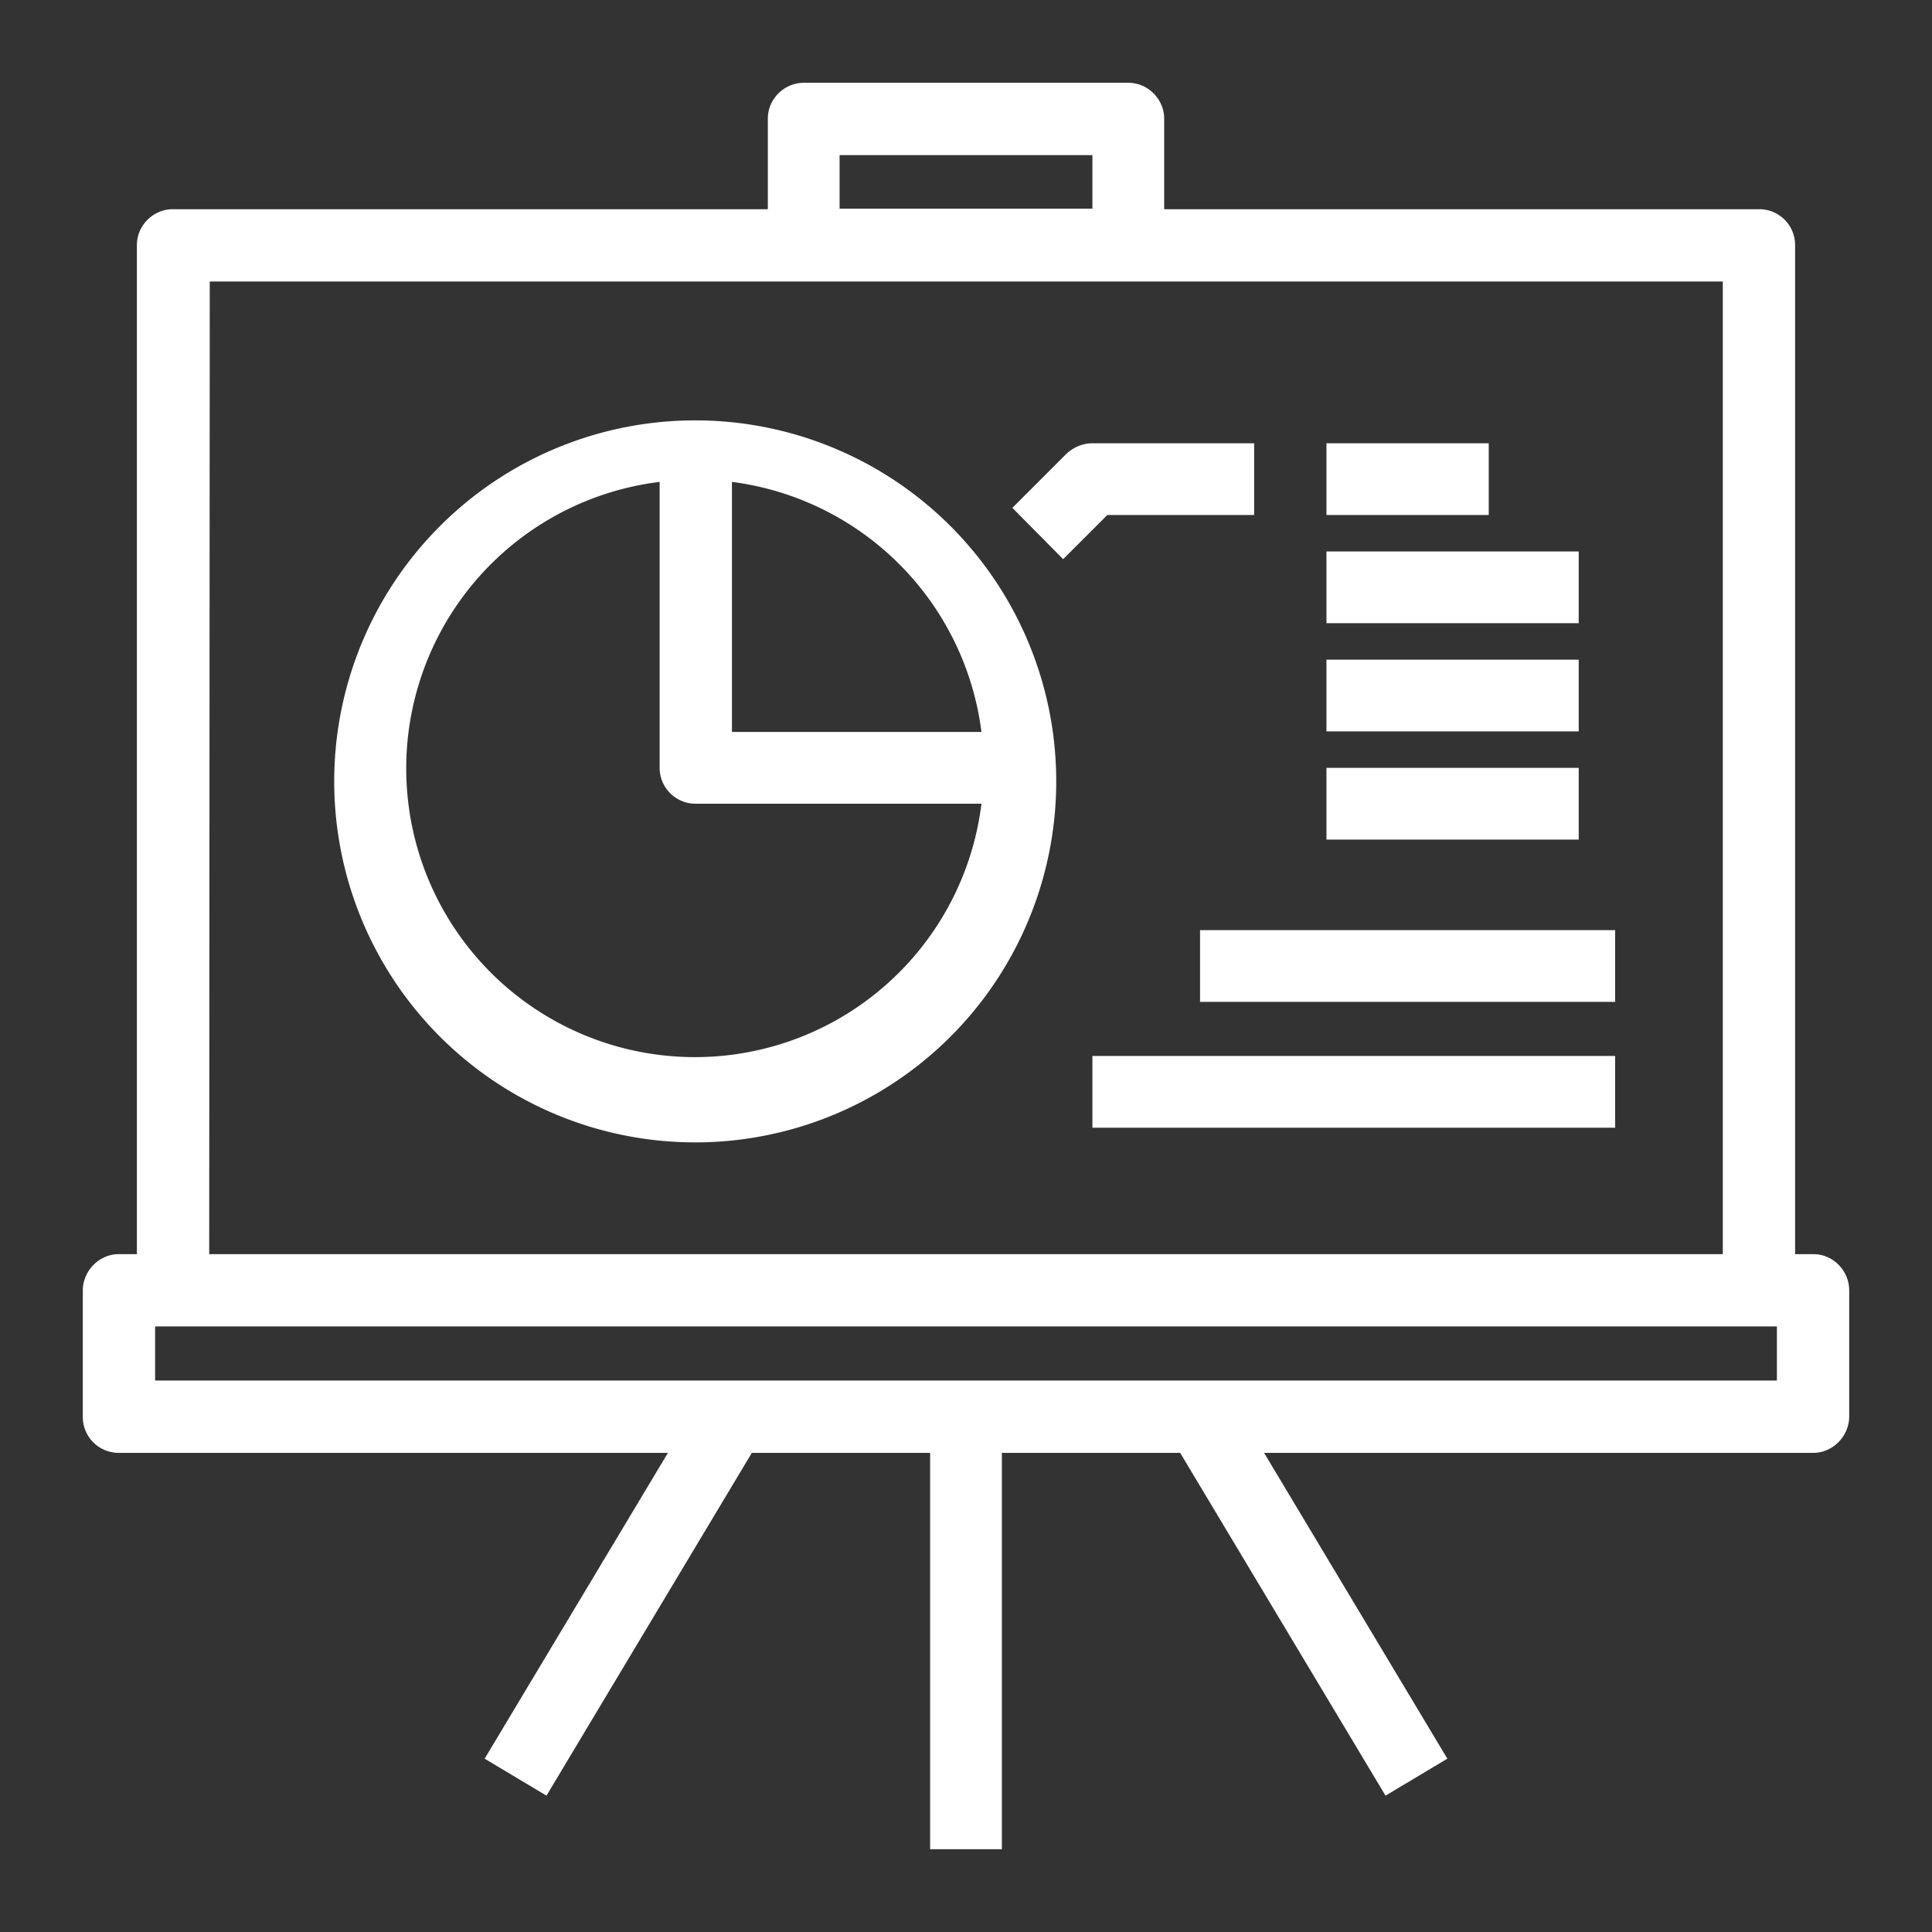<svg xmlns="http://www.w3.org/2000/svg" xmlns:xlink="http://www.w3.org/1999/xlink" width="35" height="35" viewBox="0 0 35 35"><rect x="0" y="0" width="35" height="35" fill="#333333" stroke="none"/><defs><path id="q6d7a" d="M646.5 518.38v2.28c0 .36-.3.66-.65.66h-9.95l3.32 5.54-1.12.67-3.72-6.21h-3.23v7.18h-1.3v-7.18h-3.23l-3.72 6.21-1.12-.67 3.32-5.54h-9.95a.65.65 0 0 1-.65-.66v-2.28c0-.36.3-.66.65-.66h.33v-18.28c0-.36.3-.65.65-.65h10.78v-1.64c0-.36.3-.65.65-.65h5.88c.36 0 .65.3.65.65v1.64h10.78c.36 0 .65.29.65.65v18.28h.33c.36 0 .65.3.65.66zm-18.29-19.6h4.58v-.97h-4.58zm-11.42 18.94h27.42V500.1H616.8zm28.4 1.31h-29.38v.98h29.38zm-13.06-10.12a6.54 6.54 0 1 1-13.07-.02 6.54 6.54 0 0 1 13.07.02zm-1.35.65h-5.18a.65.65 0 0 1-.65-.65v-5.18a5.23 5.23 0 1 0 5.83 5.83zm0-1.3a5.23 5.23 0 0 0-4.52-4.53v4.53zm6.25-3.27h4.57v1.3h-4.57zm0 1.96h4.57v1.3h-4.57zm0 1.96h4.57v1.3h-4.57zm0-5.88h2.94v1.3h-2.94zm-3.97 1.3l-.8.8-.92-.93.98-.98c.13-.12.3-.19.47-.19h2.93v1.3zm1.68 7.52h7.52v1.3h-7.52zm-1.95 2.28h9.47v1.3h-9.47z"/></defs><g><g transform="translate(-613 -495)"><use fill="#fff" xlink:href="#q6d7a"/></g></g></svg>